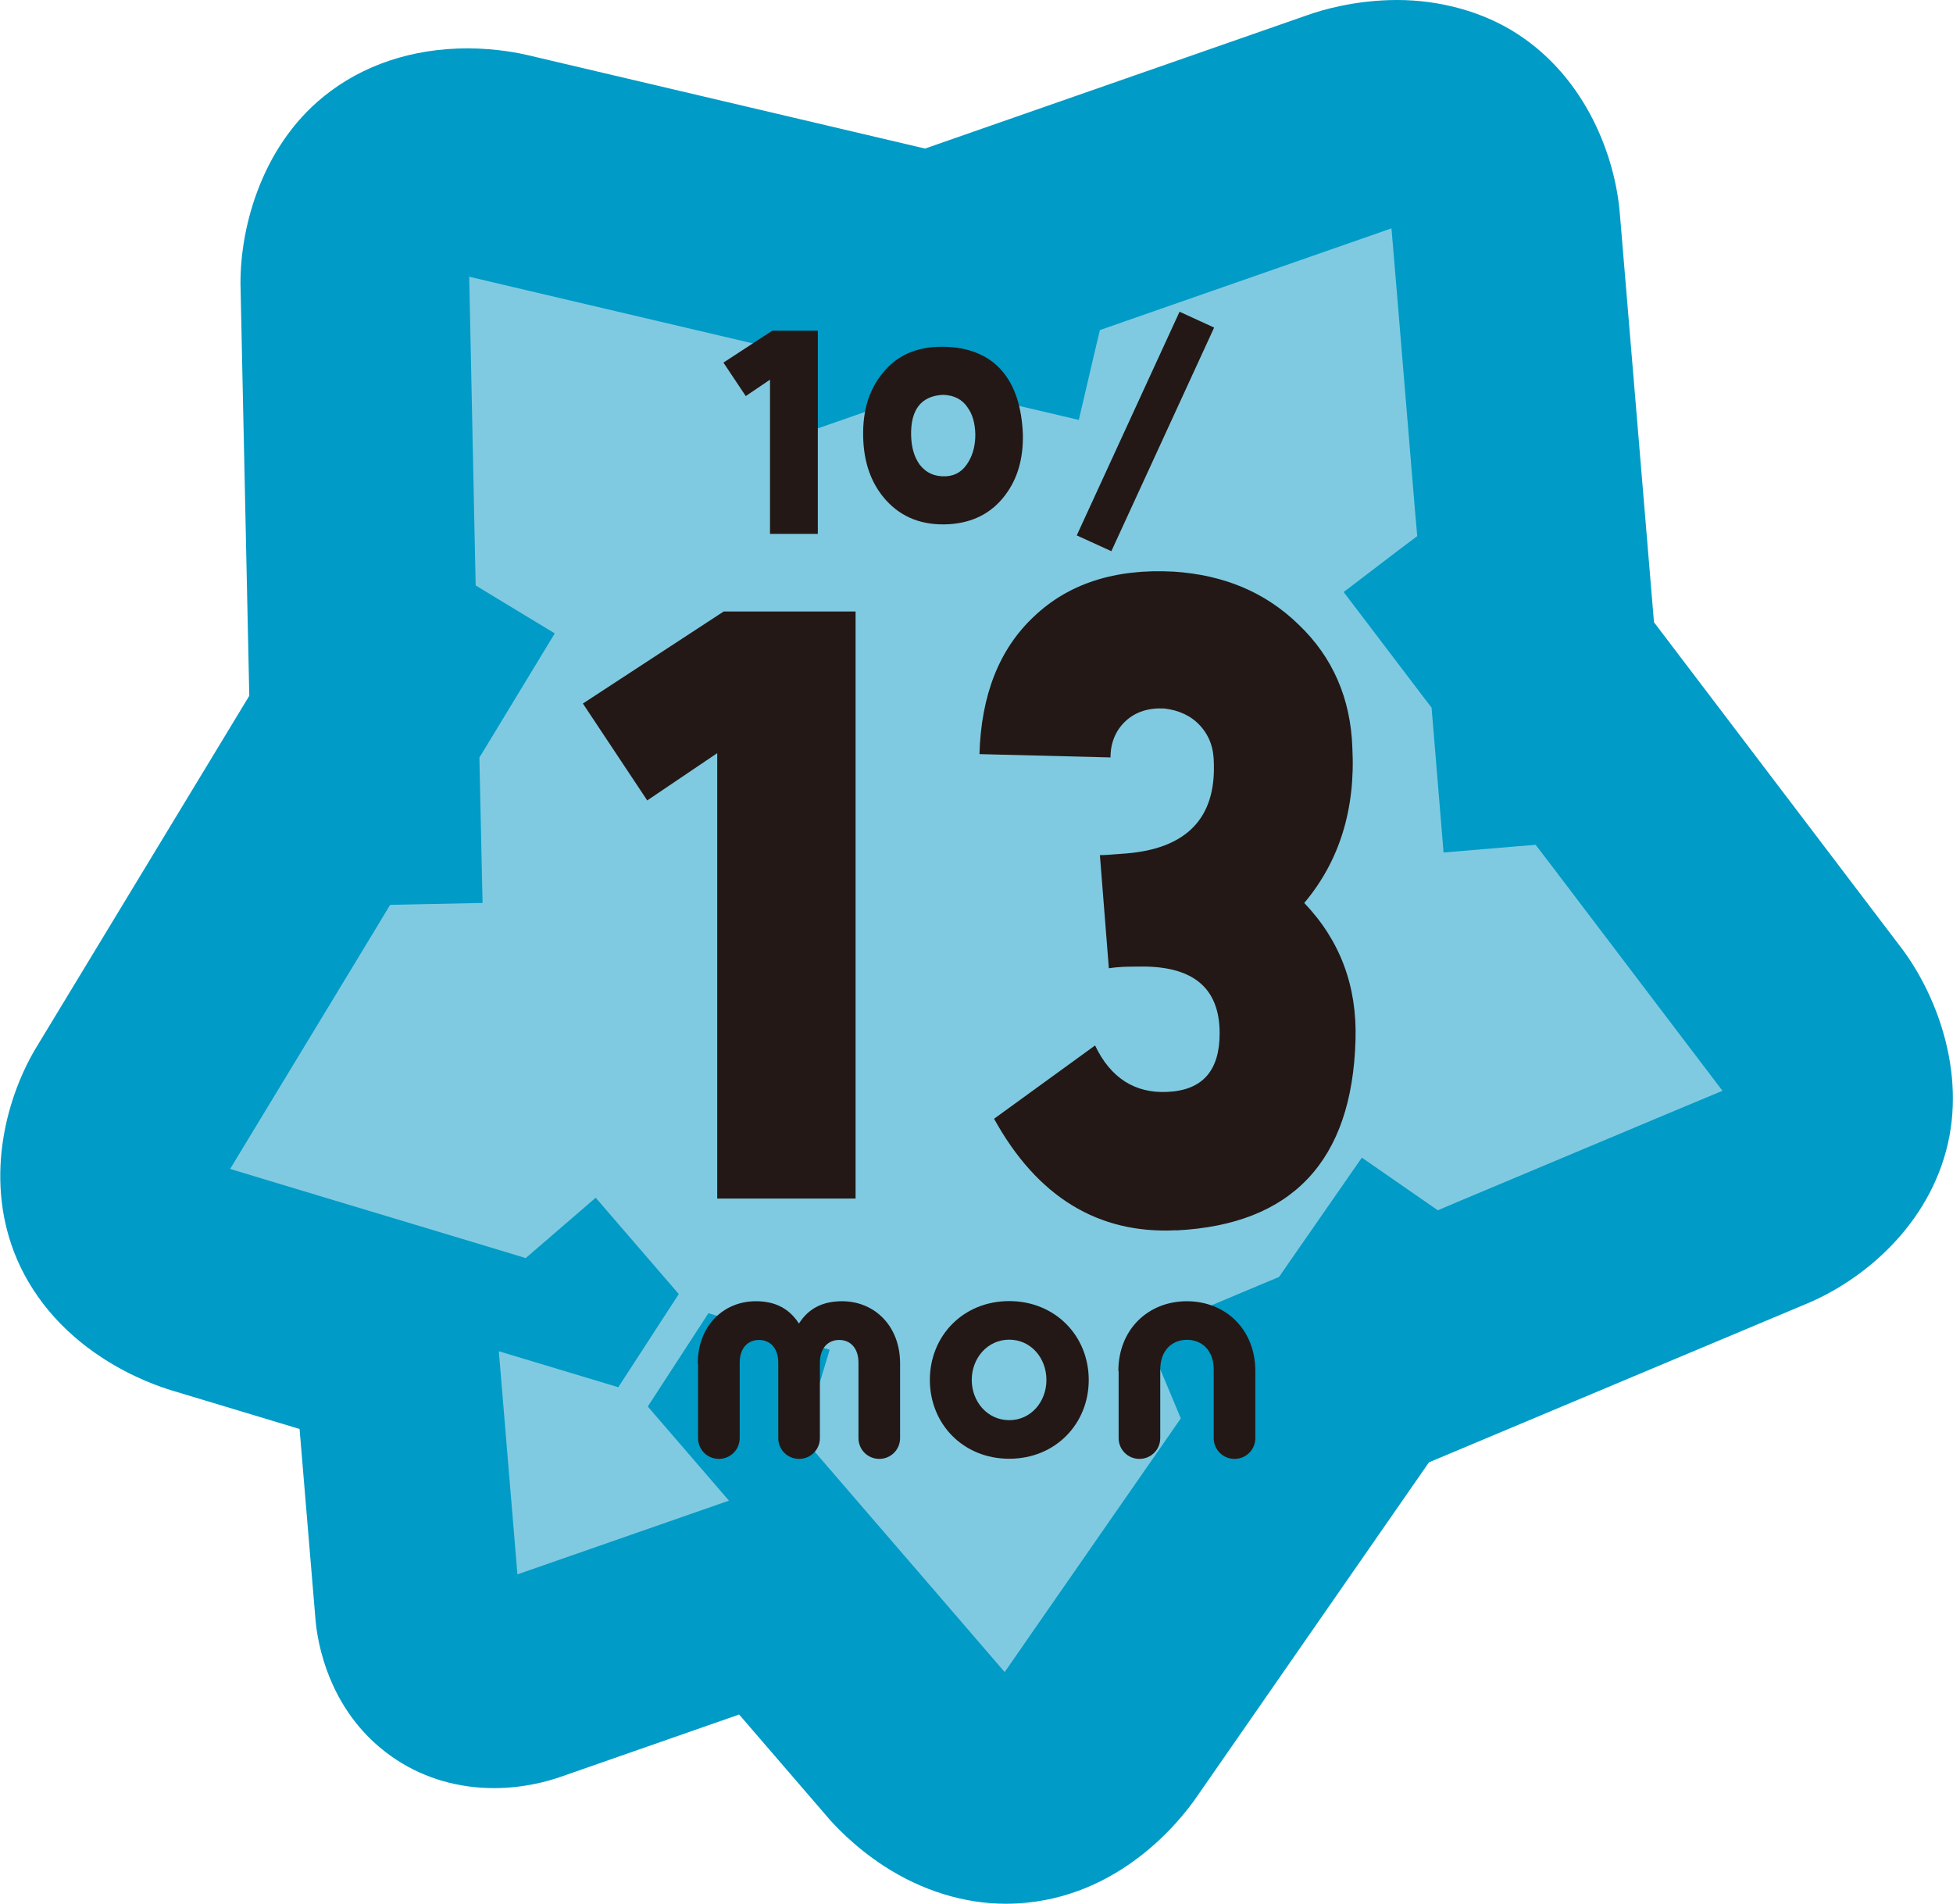 <?xml version="1.0" encoding="UTF-8"?><svg id="_レイヤー_2" xmlns="http://www.w3.org/2000/svg" width="141.73" height="138.14" viewBox="0 0 141.73 138.14"><defs><style>.cls-1{fill:#231815;}.cls-2{fill:#80cae1;}.cls-3{fill:#009bc6;}</style></defs><g id="_レイヤー_1-2"><path class="cls-3" d="M73.01,138.14c-3.04,0-6.12-.95-8.88-2.75-2.21-1.44-3.67-3.06-4.06-3.52l-6.43-7.46-12.92,4.51c-.88.31-2.66.83-4.88.83-2.56,0-4.99-.7-7.03-2.03-4.99-3.24-5.8-8.68-5.92-10.27l-1.15-13.76-9.22-2.78c-.8-.24-2.85-.92-5.08-2.37-3.02-1.96-5.24-4.62-6.42-7.69-2.14-5.58-.51-11.43,1.73-15.04l15.34-25.32-.63-29.5c-.13-4.12,1.38-10.22,6.02-13.98,2.82-2.29,6.44-3.5,10.45-3.5,2.16,0,3.85.37,4.32.48l28.88,6.79L94.93,1.08c.93-.33,3.38-1.08,6.47-1.08s6.25.85,8.73,2.47c4.99,3.24,7.11,8.91,7.43,13.12l2.47,29.56,17.85,23.5c2.52,3.25,4.9,9.08,3.35,14.85-1.55,5.78-6.31,9.55-10.24,11.15l-27.29,11.46-16.83,24.24c-1.19,1.74-5.62,7.38-13.09,7.77-.25.01-.52.02-.78.02Z"/><polygon class="cls-2" points="121.05 80.8 106.02 87.11 104.34 87.82 102.84 86.78 98.83 84 93.37 91.86 92.82 92.66 91.93 93.03 83.1 96.74 84.99 101.24 85.69 102.92 84.65 104.42 75.35 117.81 72.91 121.33 70.11 118.08 59.47 105.74 58.28 104.36 58.8 102.61 60.21 97.94 51.41 95.29 47.01 102.06 52.9 108.89 37.55 114.24 36.2 98.05 44.87 100.66 49.26 93.9 43.23 86.91 39.53 90.1 38.15 91.29 36.41 90.76 20.8 86.06 16.7 84.82 18.92 81.16 27.37 67.22 28.31 65.66 30.14 65.62 35.02 65.52 34.81 55.94 34.79 54.97 35.29 54.15 40.26 45.96 36.08 43.43 34.52 42.48 34.48 40.66 34.14 24.36 34.05 20.08 38.21 21.06 54.09 24.79 55.86 25.2 56.46 26.93 58.07 31.53 67.11 28.38 68.02 28.06 68.96 28.28 78.29 30.47 79.4 25.72 79.82 23.95 81.54 23.35 96.94 17.98 100.98 16.57 101.34 20.84 102.69 37.09 102.85 38.9 101.39 40 97.51 42.96 103.3 50.58 103.89 51.35 103.97 52.31 104.76 61.86 109.63 61.45 111.44 61.3 112.55 62.75 122.41 75.74 125 79.15 121.05 80.8"/><path class="cls-1" d="M50.64,98.93c0-2.72,1.86-4.51,4.21-4.51,1.25,0,2.35.41,3.13,1.62.76-1.21,1.88-1.62,3.13-1.62,2.35,0,4.21,1.79,4.21,4.51v5.42c0,.84-.67,1.51-1.51,1.51s-1.51-.67-1.51-1.51v-5.46c0-1.12-.63-1.66-1.4-1.66s-1.4.54-1.4,1.66v5.46c0,.84-.67,1.51-1.51,1.51s-1.51-.67-1.51-1.51v-5.46c0-1.12-.63-1.66-1.4-1.66s-1.4.54-1.4,1.66v5.46c0,.84-.67,1.51-1.51,1.51s-1.51-.67-1.51-1.51v-5.42Z"/><path class="cls-1" d="M67.48,100.13c0-3.2,2.42-5.72,5.76-5.72s5.77,2.53,5.77,5.72-2.42,5.72-5.77,5.72-5.76-2.53-5.76-5.72ZM75.94,100.13c0-1.58-1.12-2.92-2.7-2.92s-2.72,1.34-2.72,2.92,1.14,2.92,2.72,2.92,2.7-1.34,2.7-2.92Z"/><path class="cls-1" d="M81.16,99.49c0-3.04,2.18-5.07,4.97-5.07s4.97,2.03,4.97,5.07v4.86c0,.84-.67,1.51-1.51,1.51s-1.51-.67-1.51-1.51v-4.97c0-1.4-.86-2.16-1.94-2.16s-1.94.76-1.94,2.16v4.97c0,.84-.67,1.51-1.51,1.51s-1.51-.67-1.51-1.51v-4.86Z"/><path class="cls-1" d="M52.05,86.97v-32.32l-5.08,3.43-4.67-7.03,10.22-6.68h9.57v42.6h-10.04Z"/><path class="cls-1" d="M85.37,89.27c-5.67.29-10.1-2.42-13.23-8.09l7.33-5.32c1.12,2.36,2.9,3.49,5.26,3.37,2.54-.12,3.78-1.54,3.78-4.25,0-3.37-2.01-4.96-6.03-4.84-.59,0-1.24,0-2.01.12l-.65-8.21c.41,0,1.06-.06,1.89-.12,4.37-.35,6.5-2.54,6.38-6.5,0-1.12-.3-2.01-1-2.78-.65-.71-1.54-1.12-2.6-1.24-1.12-.06-2.07.24-2.78.89-.71.65-1.12,1.54-1.12,2.66l-9.51-.24c.12-4.25,1.42-7.62,3.96-9.99,2.48-2.36,5.85-3.49,10.16-3.25,3.6.24,6.62,1.48,9.04,3.84,2.48,2.36,3.78,5.38,3.9,8.92.24,4.49-.95,8.27-3.49,11.28,2.6,2.72,3.84,6.03,3.72,9.93-.24,8.8-4.61,13.41-13,13.83Z"/><path class="cls-1" d="M55.88,38.73v-11.18l-1.76,1.19-1.62-2.43,3.54-2.31h3.31v14.74h-3.48Z"/><path class="cls-1" d="M72.93,35.95c-.98,1.29-2.33,1.98-4.07,2.09-1.9.1-3.39-.47-4.54-1.72-1.08-1.19-1.64-2.72-1.68-4.64-.04-1.88.43-3.41,1.41-4.6,1.02-1.29,2.47-1.92,4.31-1.92s3.39.59,4.38,1.78c.92,1.08,1.41,2.62,1.49,4.56.04,1.78-.39,3.27-1.31,4.46ZM70.21,29.55c-.39-.57-.98-.88-1.78-.9-1.57.08-2.35,1.06-2.31,2.94.02.88.23,1.57.61,2.11.47.61,1.1.9,1.92.86.72-.04,1.25-.39,1.64-1.06.33-.55.49-1.23.49-1.98-.02-.8-.2-1.47-.57-1.96Z"/><path class="cls-1" d="M80.66,40l-2.52-1.15,7.46-16.23,2.51,1.15-7.46,16.23Z"/></g></svg>